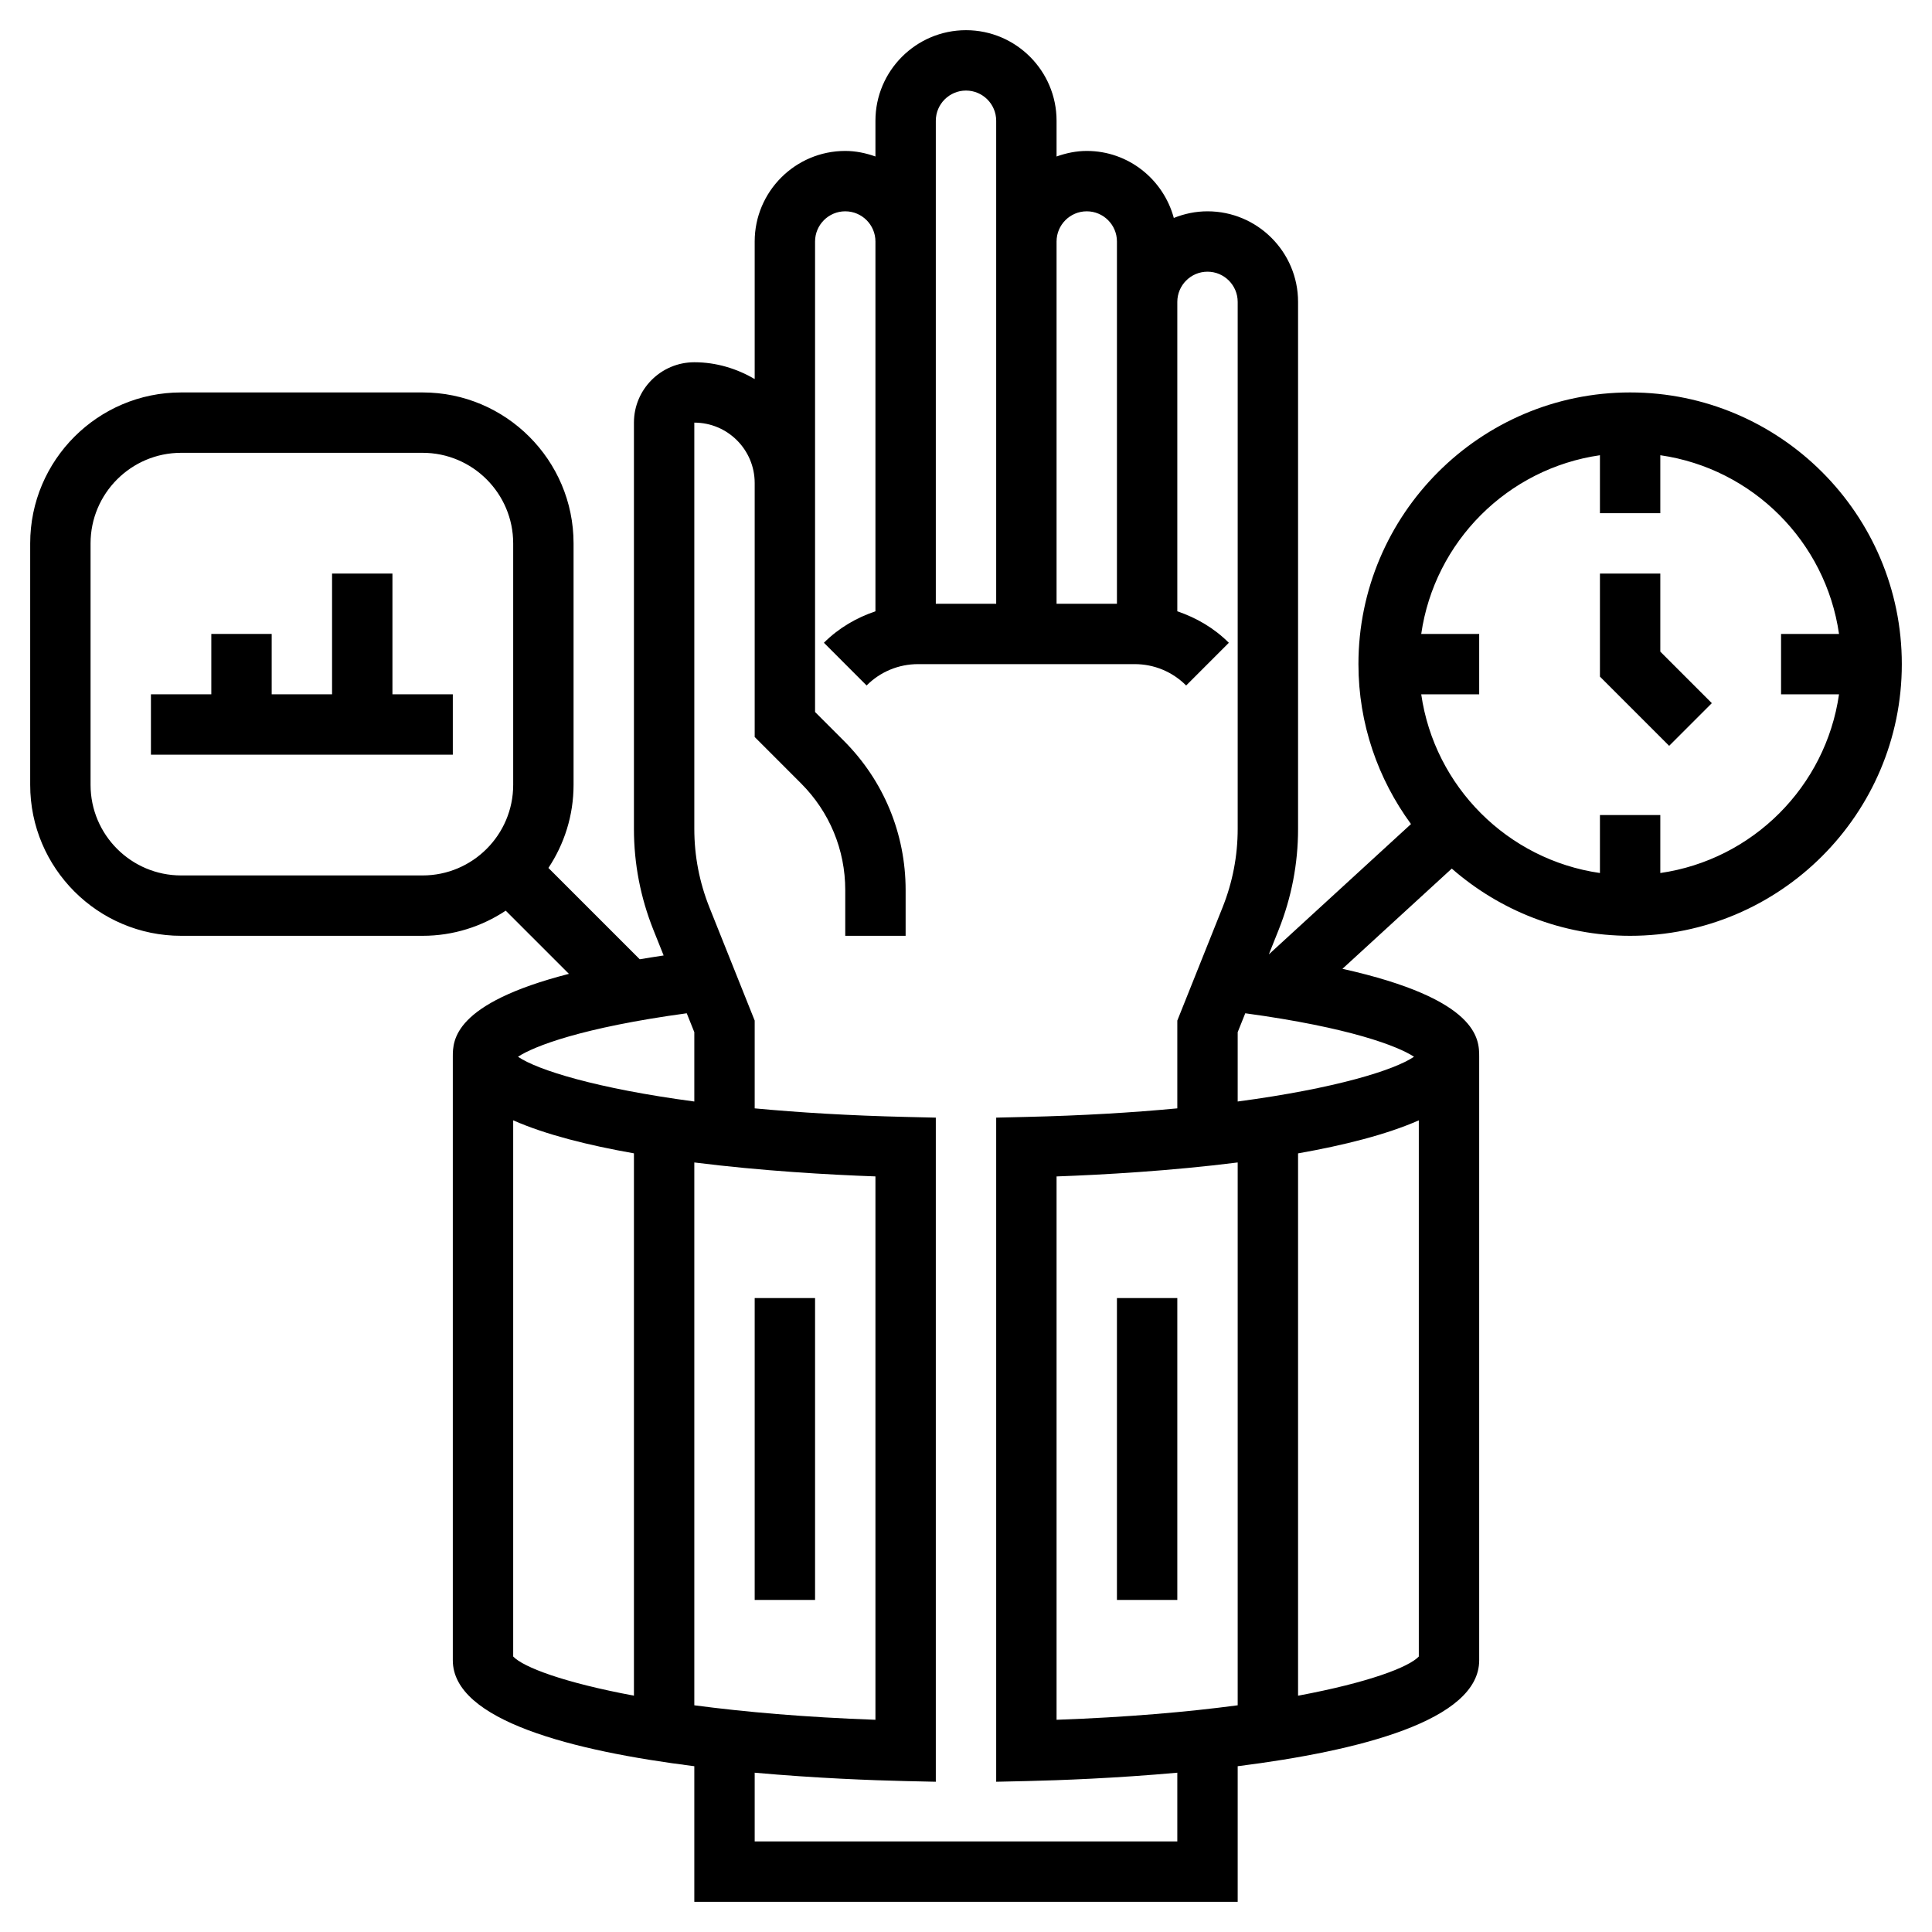 <svg id="Layer_5" enable-background="new 0 0 64 64" height="512" viewBox="0 0 64 64" width="512" xmlns="http://www.w3.org/2000/svg"><g><path d="m54 13c-4.963 0-9 4.038-9 9 0 1.981.651 3.809 1.741 5.298l-4.709 4.317.325-.813c.426-1.069.643-2.193.643-3.343v-17.459c0-1.654-1.346-3-3-3-.395 0-.77.081-1.116.22-.345-1.275-1.501-2.22-2.884-2.22-.352 0-.686.072-1 .184v-1.184c0-1.654-1.346-3-3-3s-3 1.346-3 3v1.184c-.314-.112-.648-.184-1-.184-1.654 0-3 1.346-3 3v4.556c-.591-.344-1.268-.556-2-.556-1.103 0-2 .897-2 2v13.459c0 1.149.217 2.274.644 3.343l.34.849c-.279.041-.535.084-.792.126l-3.025-3.025c.524-.79.833-1.735.833-2.752v-8c0-2.757-2.243-5-5-5h-8c-2.757 0-5 2.243-5 5v8c0 2.757 2.243 5 5 5h8c1.017 0 1.962-.309 2.753-.833l2.093 2.093c-3.828.984-3.846 2.204-3.846 2.74v20c0 2.001 4.001 3.005 8 3.508v4.492h18v-4.492c3.999-.504 8-1.508 8-3.508v-20c0-.566-.006-1.898-4.53-2.907l3.622-3.32c1.582 1.382 3.646 2.227 5.908 2.227 4.963 0 9-4.038 9-9s-4.037-9-9-9zm-40 16h-8c-1.654 0-3-1.346-3-3v-8c0-1.654 1.346-3 3-3h8c1.654 0 3 1.346 3 3v8c0 1.654-1.346 3-3 3zm27 9.508v17.982c-1.658.221-3.655.396-6 .48v-17.999c1.535-.056 3.767-.181 6-.463zm-5-31.508c.552 0 1 .449 1 1v2 10h-2v-12c0-.551.448-1 1-1zm-5-3c0-.551.448-1 1-1s1 .449 1 1v4 12h-2v-12zm-8 52.49v-17.982c2.233.281 4.465.407 6 .462v18c-2.345-.084-4.342-.26-6-.48zm-.251-22.924.251.626v2.297c-3.253-.434-5.193-1.043-5.841-1.483.531-.348 2.112-.966 5.59-1.44zm-5.749 3.546c1.073.474 2.487.827 4 1.094v17.965c-2.333-.435-3.665-.944-4-1.297zm22 23.888h-14v-2.277c2.037.183 3.888.252 4.977.277l1.023.023v-22l-.977-.023c-1.879-.044-3.552-.146-5.023-.284v-2.908l-1.499-3.748c-.332-.832-.501-1.706-.501-2.601v-13.459c1.103 0 2 .897 2 2v8 .414l1.535 1.536c.944.944 1.465 2.199 1.465 3.535v1.515h2v-1.515c0-1.871-.729-3.628-2.051-4.95l-.949-.949v-7.586-8c0-.551.448-1 1-1s1 .449 1 1v12.25c-.633.214-1.22.556-1.707 1.042l1.414 1.415c.456-.456 1.063-.707 1.707-.707h7.172c.645 0 1.251.251 1.707.708l1.414-1.415c-.487-.487-1.074-.828-1.707-1.043v-10.25c0-.551.448-1 1-1s1 .449 1 1v17.459c0 .894-.169 1.769-.501 2.6l-1.499 3.749v2.908c-1.471.139-3.144.241-5.023.284l-.977.023v22l1.023-.023c1.088-.025 2.94-.094 4.977-.277zm8-6.125c-.335.353-1.667.862-4 1.297v-17.965c1.513-.267 2.927-.621 4-1.094zm-6-18.386v-2.297l.251-.626c3.479.474 5.059 1.092 5.59 1.44-.648.441-2.588 1.049-5.841 1.483zm14-7.569v-1.92h-2v1.92c-3.059-.441-5.479-2.861-5.92-5.92h1.92v-2h-1.92c.441-3.059 2.861-5.479 5.92-5.92v1.92h2v-1.92c3.059.441 5.479 2.861 5.92 5.92h-1.92v2h1.92c-.441 3.059-2.861 5.479-5.92 5.92z"/><path d="m55 19h-2v3.414l2.293 2.293 1.414-1.414-1.707-1.707z"/><path d="m37 43h2v10h-2z"/><path d="m25 43h2v10h-2z"/><path d="m13 19h-2v4h-2v-2h-2v2h-2v2h10v-2h-2z"/></g></svg>
